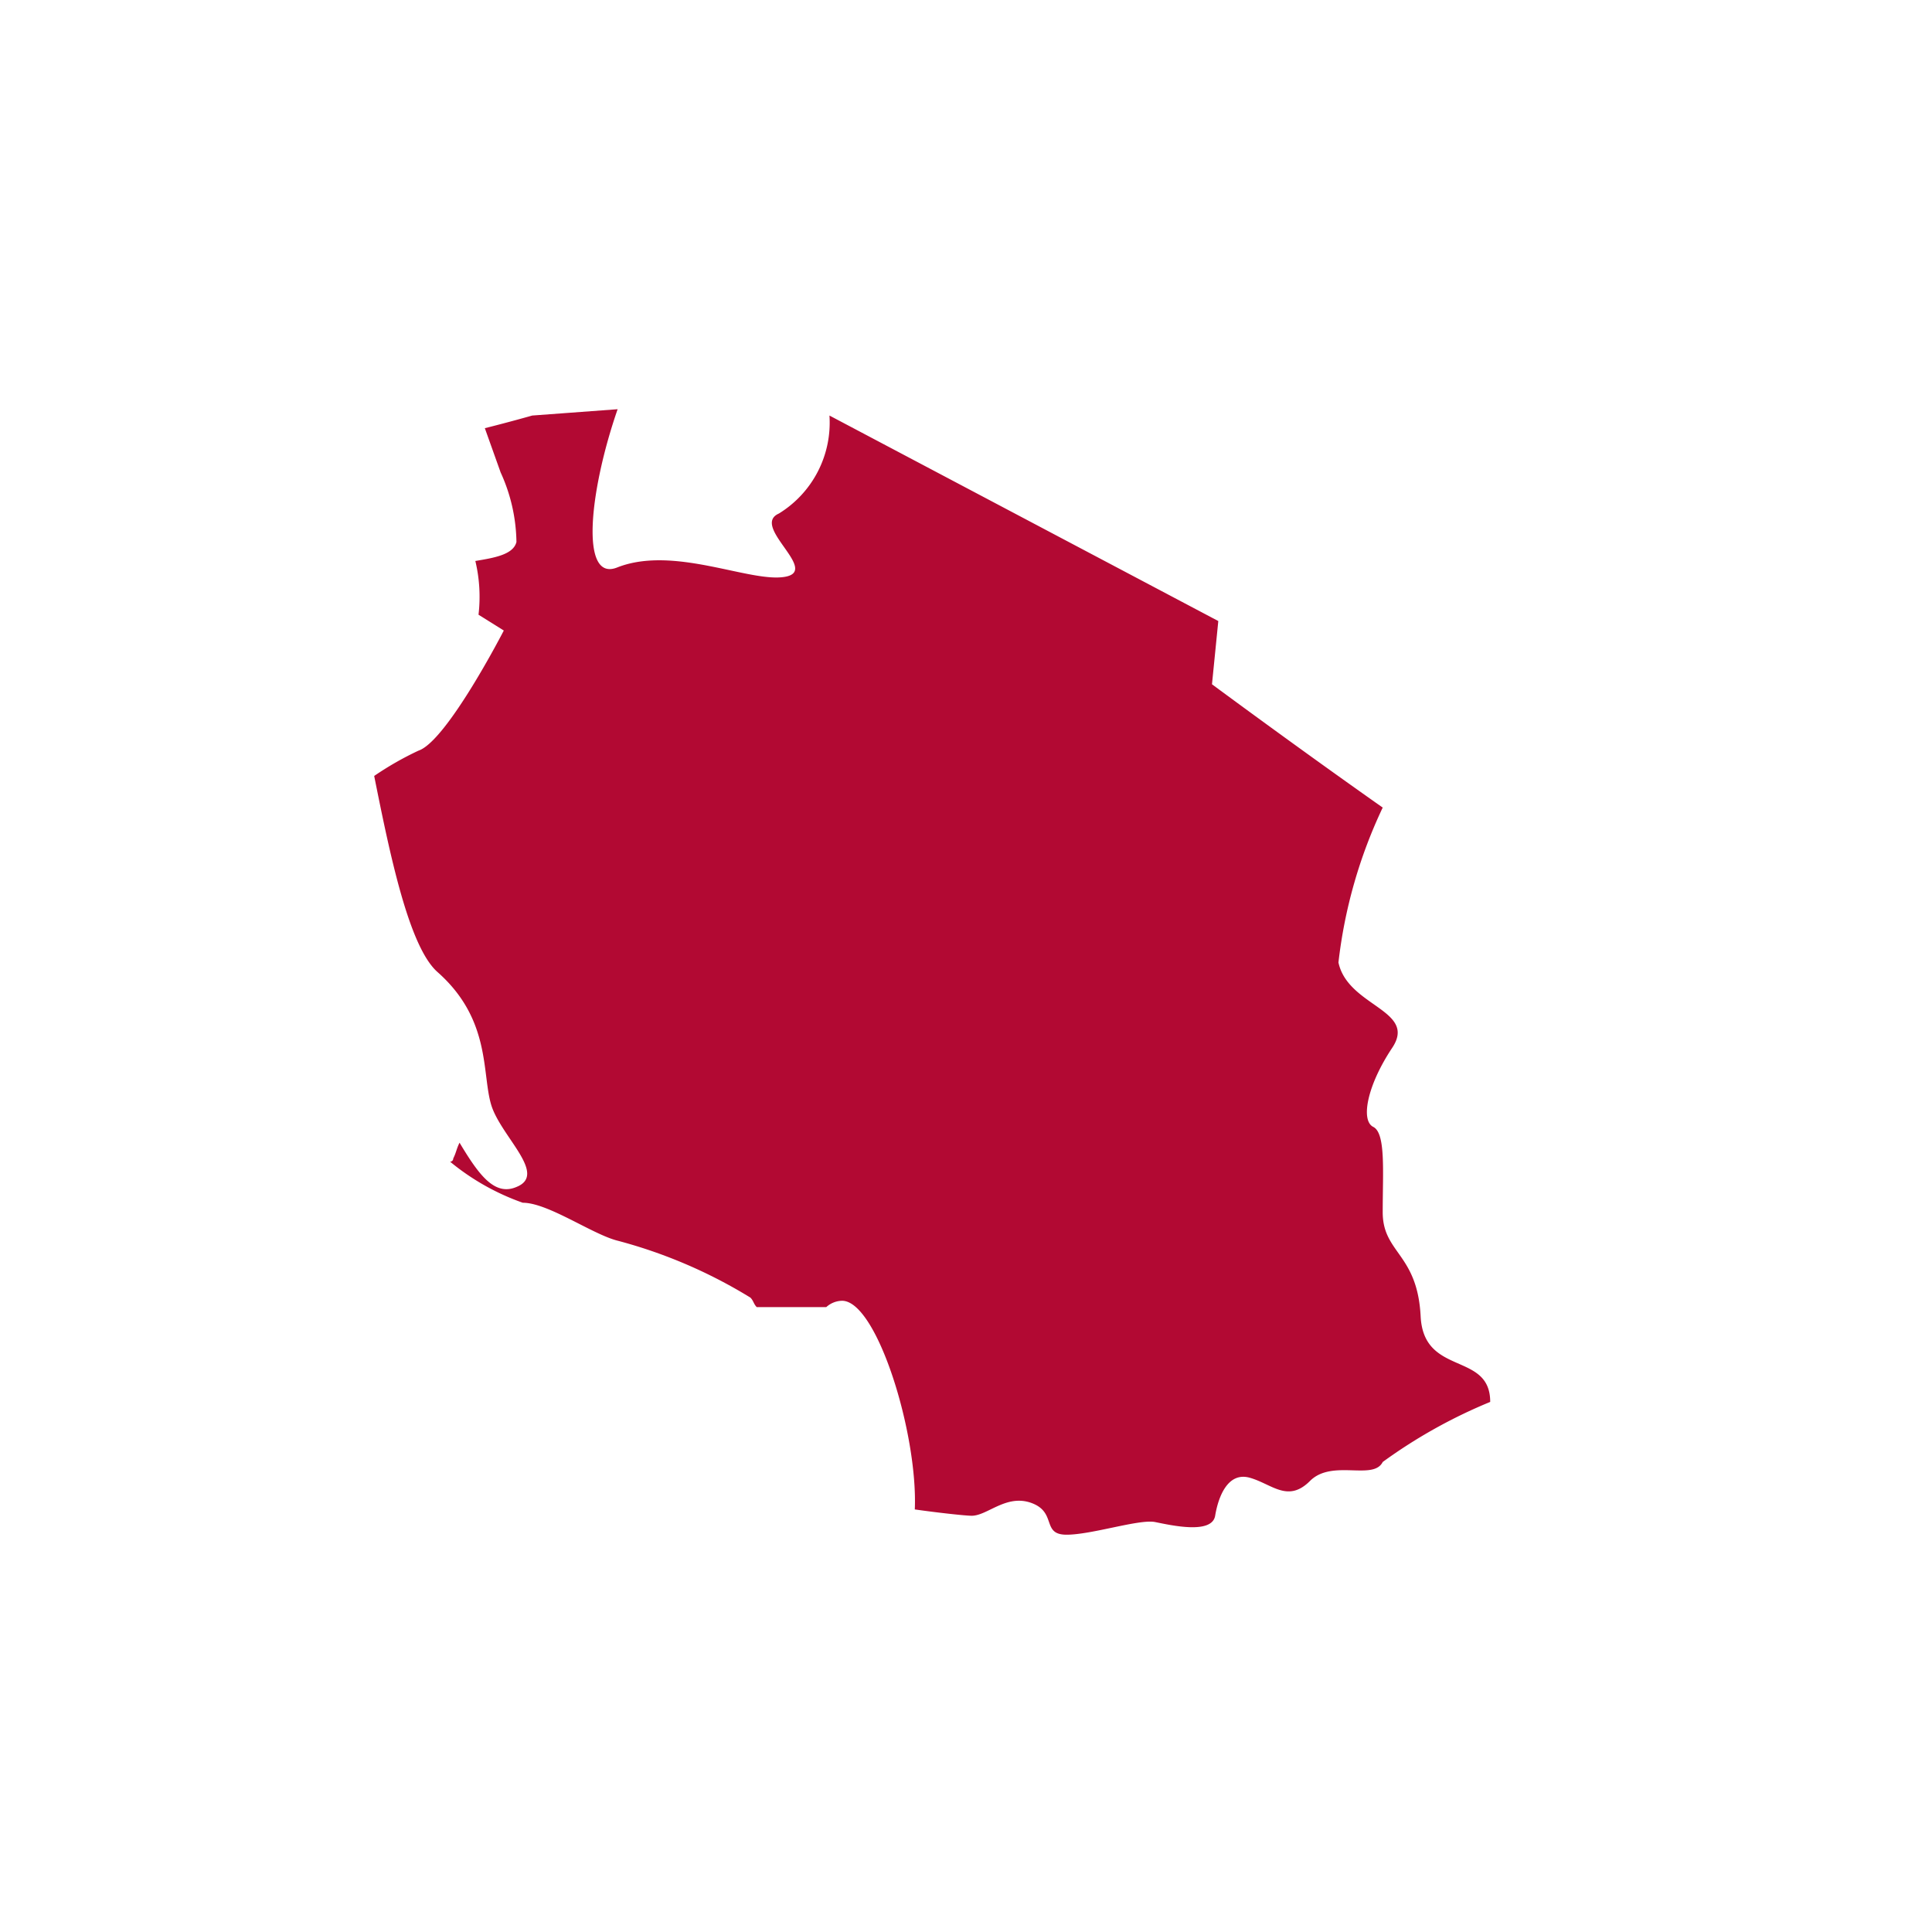<svg xmlns="http://www.w3.org/2000/svg" width="100" height="100" viewBox="0 0 100 100"><defs><style>.cls-1{fill:#b20933;}</style></defs><g id="details"><g id="map"><path id="tz" class="cls-1" d="M73.533,68.145c-.164-3.273-1.964-3.273-1.964-5.4s.164-4.091-.491-4.418-.327-2.127.982-4.091-2.291-2.127-2.782-4.418a25.391,25.391,0,0,1,2.291-8.018c-4.418-3.109-8.837-6.382-8.837-6.382l.327-3.273L42.932,21.508a5.519,5.519,0,0,1-2.618,5.073c-1.473.655,2.127,2.946.327,3.273s-5.727-1.636-8.673-.491c-1.964.818-1.473-3.927,0-8.182l-4.418.327s-1.146.327-2.455.655l.818,2.291a8.919,8.919,0,0,1,.818,3.6c-.164.655-1.146.818-2.127.982a7.983,7.983,0,0,1,.164,2.782l1.309.818s-2.946,5.727-4.418,6.218a16.346,16.346,0,0,0-2.291,1.309c.818,4.091,1.8,8.837,3.273,10.146,2.782,2.455,2.291,5.237,2.782,6.873s2.946,3.6,1.309,4.255c-1.146.491-1.964-.655-2.946-2.291-.164.327-.164.491-.327.818a.16.16,0,0,1-.157.164h-.007A12.355,12.355,0,0,0,27.059,62.254c1.309,0,3.6,1.636,4.909,1.964a25.649,25.649,0,0,1,6.873,2.946c.164.164.164.327.327.491h3.6a1.25,1.25,0,0,1,.818-.327c1.8,0,3.927,6.873,3.764,10.8,1.146.164,2.618.327,2.946.327.818,0,1.8-1.146,3.109-.655s.491,1.636,1.8,1.636,3.764-.818,4.582-.655,2.946.655,3.109-.327.655-2.291,1.8-1.964,1.964,1.309,3.109.164,3.273,0,3.764-.982a26.727,26.727,0,0,1,5.564-3.109C77.133,69.945,73.697,71.255,73.533,68.145Z"/></g></g></svg>